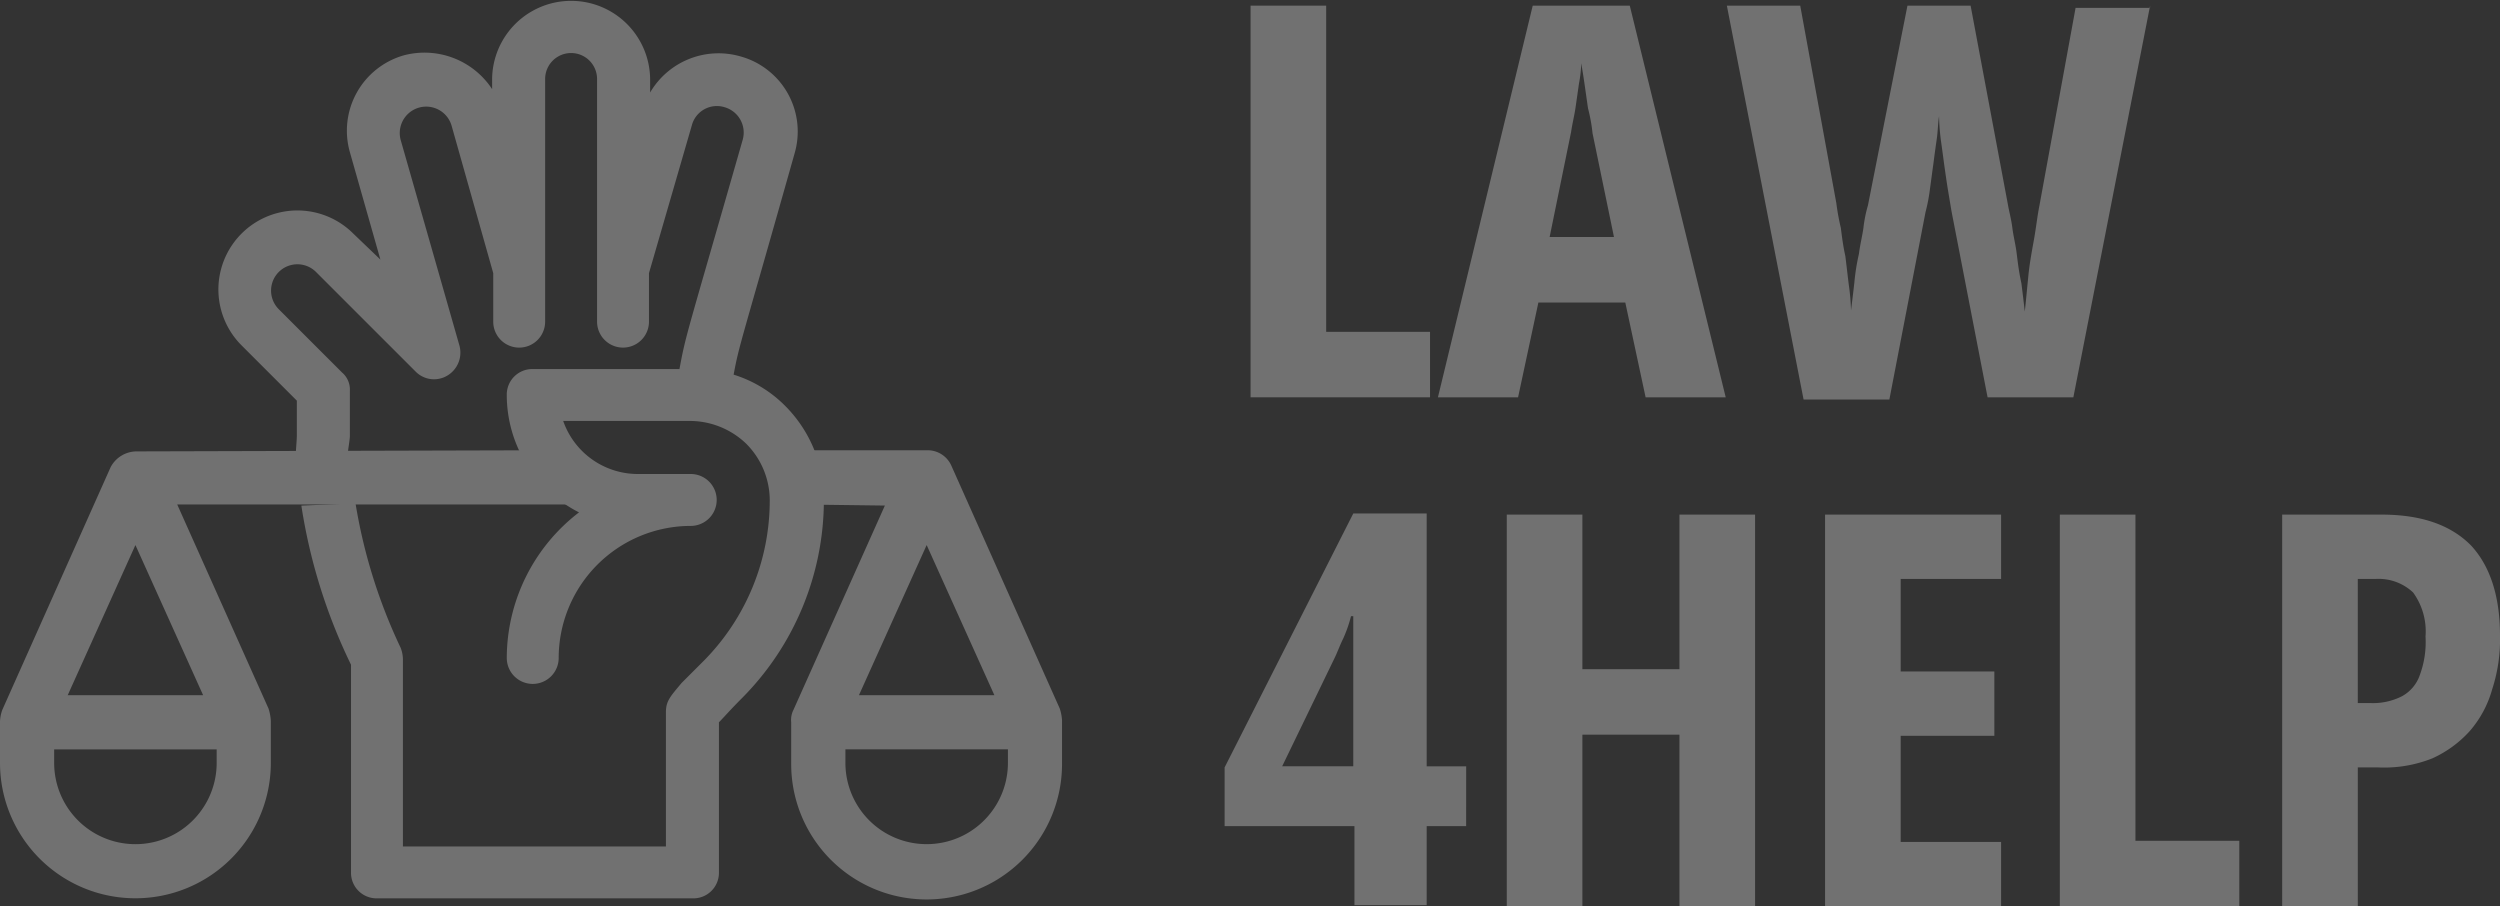 <svg xmlns="http://www.w3.org/2000/svg" xmlns:xlink="http://www.w3.org/1999/xlink" width="240" height="87" viewBox="0 0 240 87">
  <rect x="0" y="0" width="240" height="87" fill="#333333" stroke="none"/>
  <defs>
    <clipPath id="clip-GCI_Logo">
      <rect width="240" height="87"/>
    </clipPath>
  </defs>
  <g id="GCI_Logo" data-name="GCI Logo" clip-path="url(#clip-GCI_Logo)">
    <rect width="240" height="87" fill="rgba(18,49,99,0)"/>
    <g id="logo_test" transform="translate(0 -6.3)" opacity="0.304">
      <g id="Group_1" data-name="Group 1" transform="translate(117.562 6.842)">
        <path id="Path_1" data-name="Path 1" d="M110.8,44.4V6.8h7.26V38.114h9.968V44.4Z" transform="translate(-108.308 -6.8)" fill="#fff"/>
        <path id="Path_2" data-name="Path 2" d="M147.337,44.4l-1.95-9.1h-8.343l-1.95,9.1H127.4l9.1-37.6h9.318l9.21,37.6ZM144.3,29.012l-2.059-9.968a15.545,15.545,0,0,0-.433-2.384l-.325-2.275c-.108-.758-.217-1.409-.325-2.059a11.941,11.941,0,0,1-.217,1.95l-.325,2.275c-.108.758-.325,1.625-.433,2.384l-2.059,10.077Z" transform="translate(-106.921 -6.8)" fill="#fff"/>
        <path id="Path_3" data-name="Path 3" d="M193.632,6.8l-7.368,37.6h-8.235L174.562,26.52l-.325-1.95c-.108-.65-.217-1.409-.325-2.167s-.217-1.625-.325-2.384a21.041,21.041,0,0,1-.217-2.6c-.108.65-.108,1.409-.217,2.167s-.217,1.517-.325,2.384c-.108.758-.217,1.625-.325,2.384a16.822,16.822,0,0,1-.433,2.275L168.6,44.615h-8.235L153,6.8h7.043l3.467,18.962a22.42,22.42,0,0,0,.433,2.384c.108.867.217,1.734.433,2.709.108.867.217,1.842.325,2.709a21.152,21.152,0,0,1,.217,2.492c.108-.867.217-1.734.325-2.709a20.225,20.225,0,0,1,.433-2.709c.108-.867.325-1.734.433-2.492a12.783,12.783,0,0,1,.433-2.167L170.336,6.8H176.4l3.576,19.07c.108.65.325,1.409.433,2.275s.325,1.625.433,2.6c.108.867.217,1.734.433,2.709.108.867.217,1.734.325,2.709.108-.975.217-2.167.325-3.251.108-1.192.325-2.384.542-3.576s.325-2.275.542-3.359l3.467-18.962h7.151Z" transform="translate(-104.783 -6.8)" fill="#fff"/>
        <path id="Path_4" data-name="Path 4" d="M131.687,81.814H127.9V89.4h-6.935V81.814H108.5V76.179L120.852,51.8H127.9V76.071h3.792Zm-10.835-5.851V61.66h-.217a12.748,12.748,0,0,1-.758,2.167c-.325.65-.542,1.3-.867,1.95l-4.984,10.293h6.826Z" transform="translate(-108.5 -3.048)" fill="#fff"/>
        <path id="Path_5" data-name="Path 5" d="M157.337,89.5h-7.26V73.029H140.76V89.5H133.5V51.9h7.26V66.744h9.318V51.9h7.26Z" transform="translate(-106.412 -3.04)" fill="#fff"/>
        <path id="Path_6" data-name="Path 6" d="M178.6,89.5H161.7V51.9h16.9v6.176H168.96v8.885h8.993v6.176H168.96V83.322H178.6Z" transform="translate(-104.057 -3.04)" fill="#fff"/>
        <path id="Path_7" data-name="Path 7" d="M182.5,89.5V51.9h7.26V83.214h9.968V89.5H182.5Z" transform="translate(-102.319 -3.04)" fill="#fff"/>
        <path id="Path_8" data-name="Path 8" d="M211.735,51.9c3.792,0,6.609.975,8.56,2.926,1.842,1.95,2.817,4.876,2.817,8.668a15.456,15.456,0,0,1-.758,5.2,10.264,10.264,0,0,1-2.167,4.009,10.873,10.873,0,0,1-3.576,2.6,12.457,12.457,0,0,1-5.2.867h-1.95V89.5H202.2V51.9Zm-.542,6.176H209.46V69.995h1.3a6.139,6.139,0,0,0,2.926-.65,3.671,3.671,0,0,0,1.734-2.059,9.119,9.119,0,0,0,.542-3.684,6.346,6.346,0,0,0-1.192-4.226A4.832,4.832,0,0,0,211.193,58.076Z" transform="translate(-100.674 -3.04)" fill="#fff"/>
      </g>
      <path id="Path_10" data-name="Path 10" d="M96.18,72.2a4.608,4.608,0,0,0-.217-1.192l-10.4-23.3A2.491,2.491,0,0,0,83.177,46.2H69.2l1.625,5.2,8.343.108L70.392,71.121a2.143,2.143,0,0,0-.217,1.192v4.009a13,13,0,0,0,26,0V72.2Zm-13-16.9,6.5,14.411h-13Zm7.8,20.912a7.8,7.8,0,0,1-15.6,0v-1.3h15.6v1.3Z" transform="translate(5.78 3.326)" fill="#fff"/>
      <path id="Path_11" data-name="Path 11" d="M13.111,46.308h0a2.831,2.831,0,0,0-2.492,1.517l-10.4,23.3A3.85,3.85,0,0,0,0,72.2v4.009a13,13,0,0,0,26,0V72.2a4.608,4.608,0,0,0-.217-1.192L17.011,51.4H56.885l-5.2-5.2-38.573.108ZM20.8,76.214a7.8,7.8,0,0,1-15.6,0v-1.3H20.8Zm-1.3-6.5H6.5L13,55.3Z" transform="translate(0 3.326)" fill="#fff"/>
      <g id="Group_2" data-name="Group 2" transform="translate(20.993 6.3)">
        <path id="Path_12" data-name="Path 12" d="M27.312,54.838a53.342,53.342,0,0,0,4.767,15.276V90.05a2.452,2.452,0,0,0,2.492,2.492H64.91A2.452,2.452,0,0,0,67.4,90.05V75.64c.433-.433,1.084-1.192,2.275-2.384a26.994,26.994,0,0,0,7.8-18.96A12.706,12.706,0,0,0,73.795,45.3a11.931,11.931,0,0,0-4.984-3.034c.542-2.925.65-2.817,5.851-21.235a7.48,7.48,0,0,0-5.2-9.318,7.61,7.61,0,0,0-8.668,3.467v-1.3a7.585,7.585,0,0,0-15.169,0v.975a7.768,7.768,0,0,0-8.451-3.25,7.526,7.526,0,0,0-5.2,9.318L34.9,31.219l-2.6-2.492A7.585,7.585,0,1,0,21.569,39.453l5.309,5.309v3.359c0,.433-.108,1.517-.108,1.95h4.984c0-.433.217-1.517.217-1.95V43.787a2.156,2.156,0,0,0-.758-1.733l-6.068-6.067a2.528,2.528,0,0,1,3.576-3.575l9.535,9.534a2.484,2.484,0,0,0,3.034.433,2.565,2.565,0,0,0,1.192-2.925L36.847,19.735a2.538,2.538,0,0,1,4.876-1.408l4.009,14.193v4.659a2.492,2.492,0,0,0,4.984,0V13.884a2.492,2.492,0,0,1,4.984,0V37.178a2.492,2.492,0,0,0,4.984,0V32.519L64.8,18.326a2.485,2.485,0,0,1,3.142-1.733,2.531,2.531,0,0,1,1.734,3.142C64.152,39.02,64.26,38.261,63.61,41.728H49.524a2.452,2.452,0,0,0-2.492,2.492,12.642,12.642,0,0,0,6.935,11.268,17.654,17.654,0,0,0-6.935,13.976,2.492,2.492,0,0,0,4.984,0A12.693,12.693,0,0,1,64.693,56.788a2.492,2.492,0,1,0,0-4.984H59.6a7.59,7.59,0,0,1-7.151-5.092H64.693A7.833,7.833,0,0,1,70,48.879,7.713,7.713,0,0,1,72.278,54.3a21.9,21.9,0,0,1-6.284,15.385l-2.167,2.167c-1.084,1.3-1.517,1.734-1.517,2.817V87.558H37.063V69.573a3.2,3.2,0,0,0-.217-1.083,51.609,51.609,0,0,1-4.334-13.868" transform="translate(-19.375 -6.3)" fill="#fff"/>
      </g>
    </g>
  </g>
</svg>
